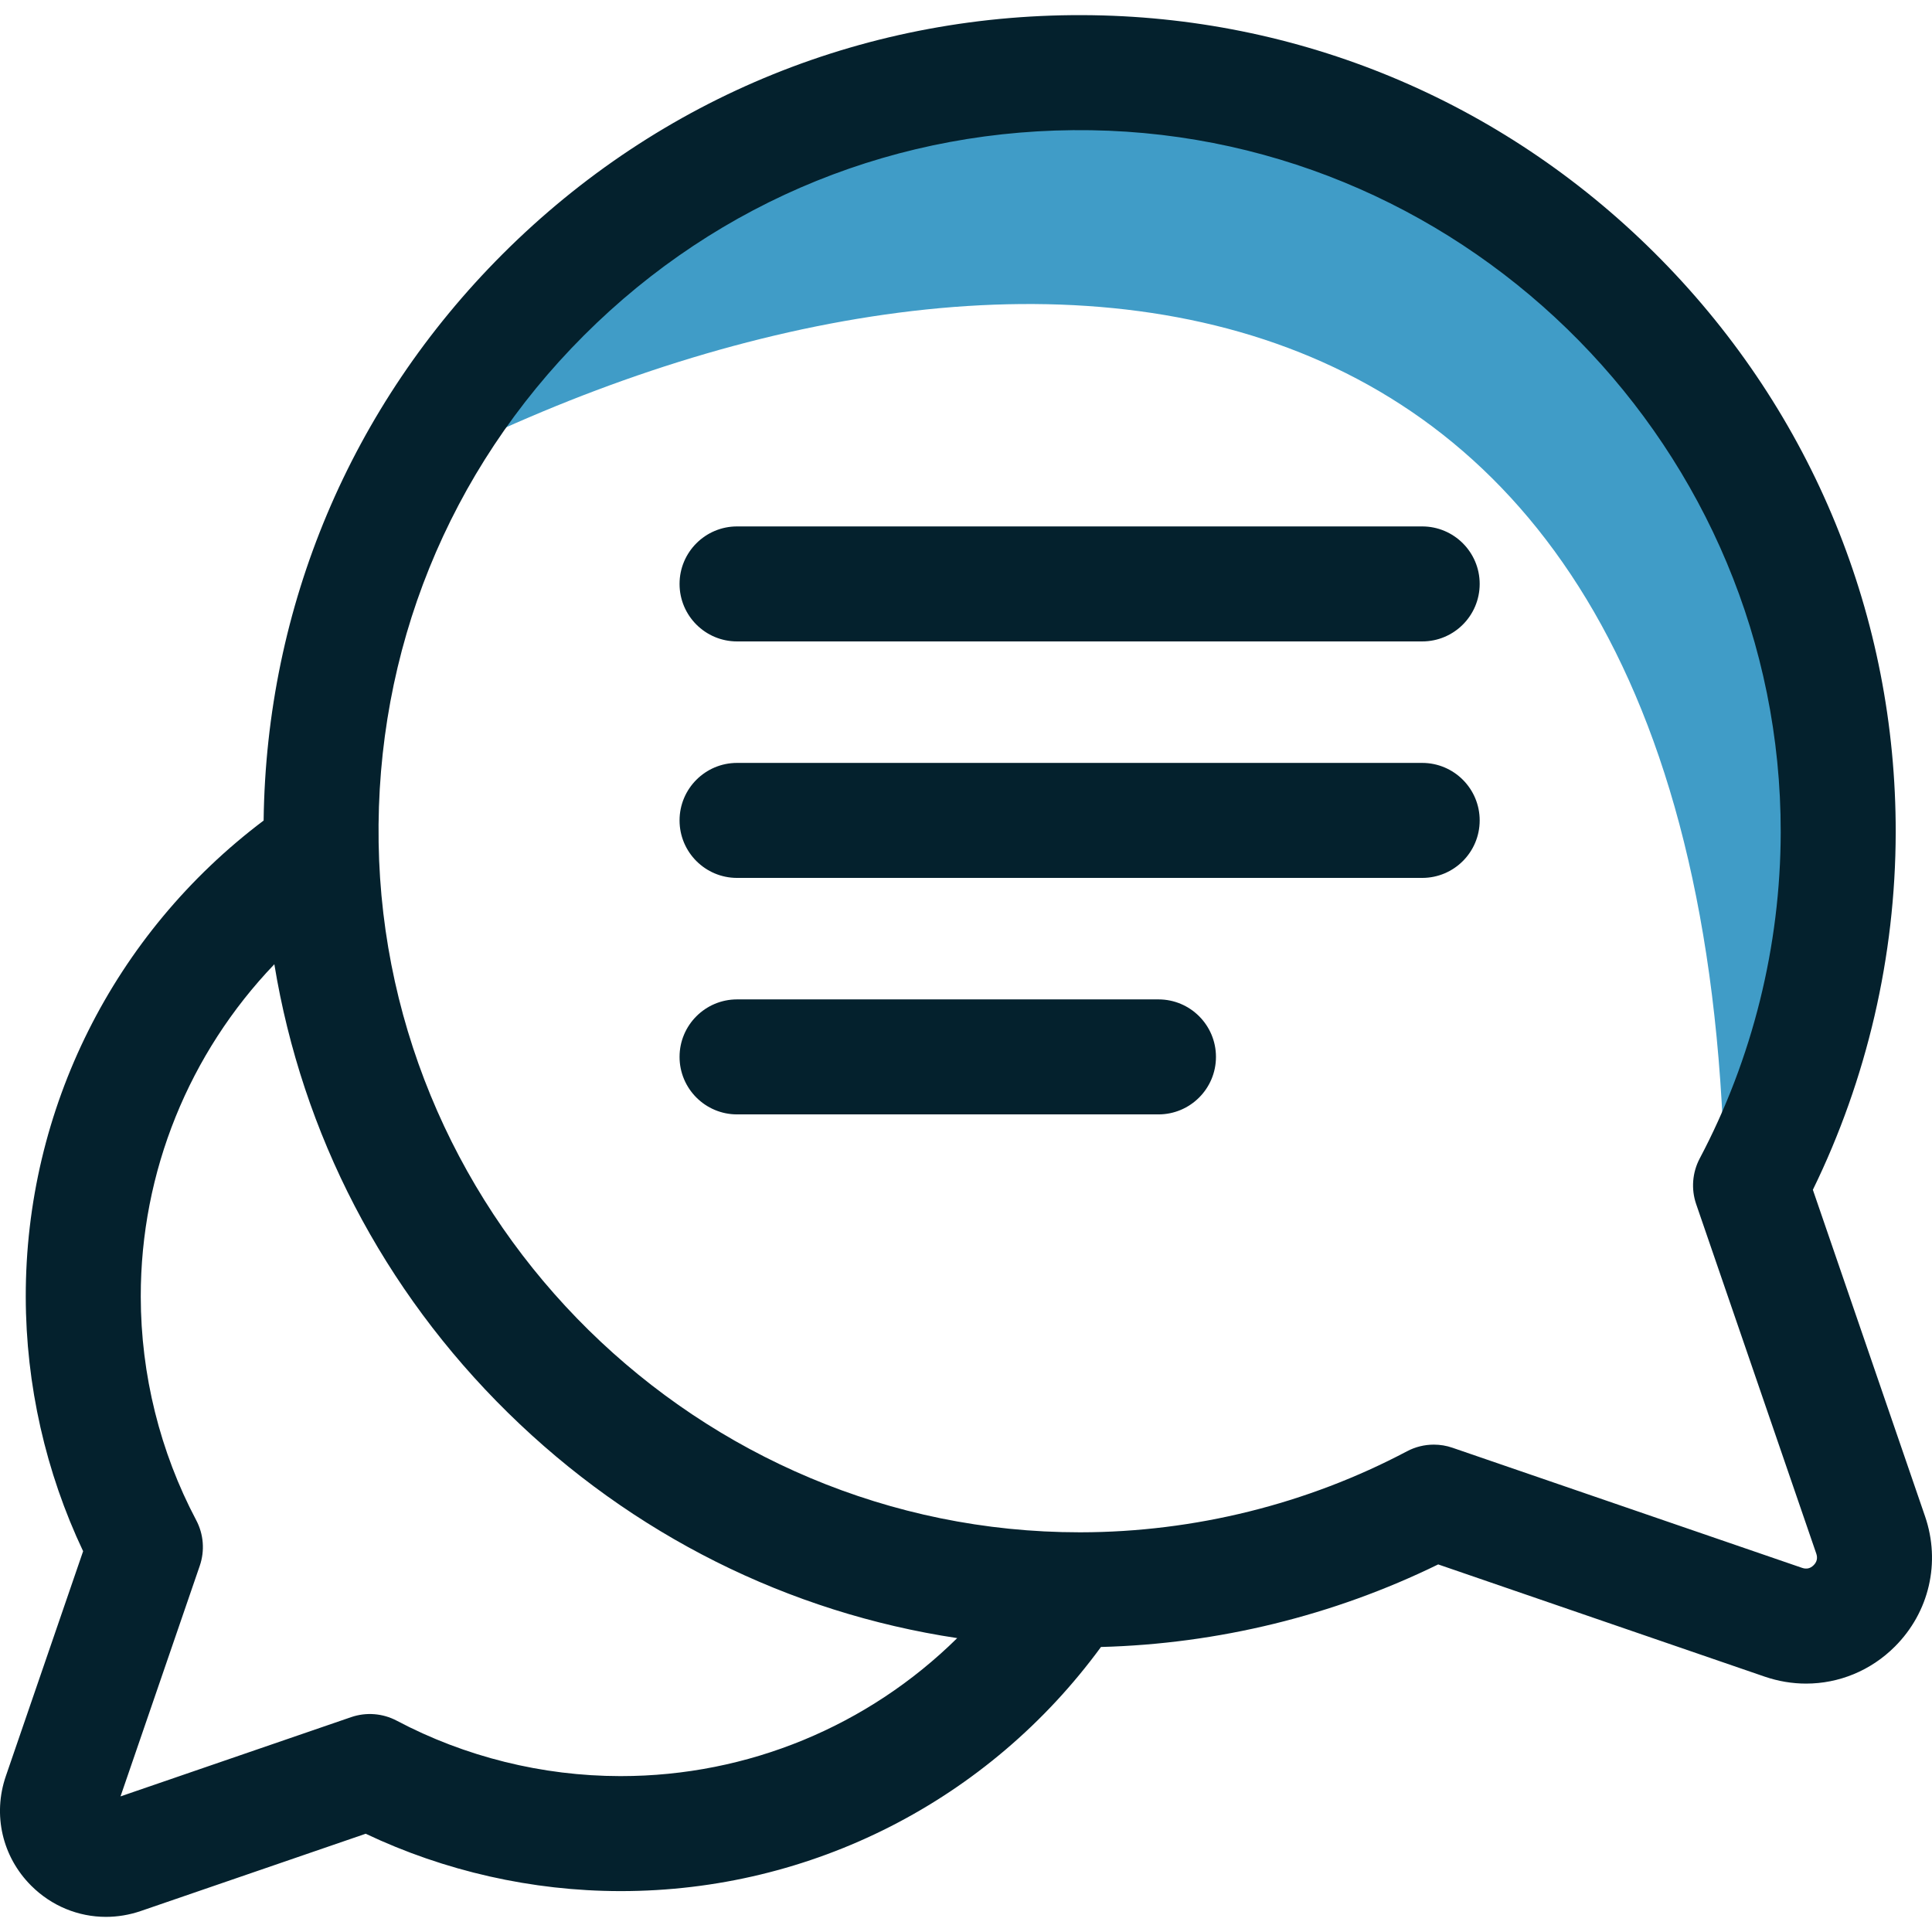 <svg width="42" height="42" viewBox="0 0 42 42" fill="none" xmlns="http://www.w3.org/2000/svg">
<g clip-path="url(#clip0_73_90)">
<path d="M39.5 19L37.5 26.5C37.5 4 21.5 4 9.5 10L12.5 5.5L15 3L21.5 1.5L30 3L36 7L38.5 12.5L39.5 19Z" fill="#409CC7"/>
<path d="M41.849 32.964L39.41 25.865C40.585 23.461 41.207 20.788 41.211 18.098C41.218 13.421 39.409 8.999 36.116 5.646C32.822 2.293 28.433 0.405 23.758 0.331C18.909 0.255 14.352 2.099 10.925 5.525C7.622 8.829 5.789 13.184 5.731 17.838C2.475 20.29 0.553 24.112 0.56 28.195C0.563 30.105 0.993 32.004 1.807 33.722L0.127 38.611C-0.162 39.452 0.049 40.365 0.678 40.993C1.12 41.435 1.703 41.671 2.303 41.671C2.555 41.671 2.811 41.629 3.06 41.544L7.95 39.864C9.667 40.678 11.566 41.108 13.476 41.111C13.483 41.111 13.49 41.111 13.497 41.111C17.64 41.111 21.492 39.14 23.934 35.804C26.476 35.737 28.991 35.122 31.265 34.009L38.364 36.449C38.66 36.55 38.963 36.6 39.263 36.6C39.976 36.6 40.669 36.32 41.194 35.794C41.941 35.047 42.192 33.963 41.849 32.964ZM13.497 38.611C13.491 38.611 13.486 38.611 13.48 38.611C11.789 38.609 10.11 38.192 8.624 37.406C8.319 37.245 7.96 37.217 7.634 37.329L2.62 39.052L4.343 34.038C4.455 33.711 4.427 33.352 4.265 33.047C3.479 31.561 3.062 29.882 3.06 28.191C3.056 25.471 4.114 22.893 5.964 20.962C6.568 24.647 8.324 28.042 11.046 30.715C13.748 33.369 17.145 35.059 20.809 35.611C18.874 37.519 16.266 38.611 13.497 38.611ZM39.427 34.026C39.355 34.098 39.271 34.117 39.176 34.084L31.576 31.473C31.444 31.427 31.307 31.405 31.17 31.405C30.968 31.405 30.767 31.454 30.586 31.55C28.416 32.698 25.963 33.307 23.494 33.311C23.486 33.311 23.479 33.311 23.471 33.311C15.197 33.311 8.362 26.589 8.231 18.317C8.165 14.152 9.75 10.236 12.693 7.293C15.637 4.349 19.553 2.765 23.718 2.831C31.998 2.962 38.724 9.809 38.711 18.094C38.707 20.563 38.098 23.015 36.95 25.185C36.789 25.491 36.761 25.849 36.873 26.176L39.485 33.776C39.517 33.871 39.498 33.956 39.427 34.026Z" fill="#04212D"/>
<path d="M30.917 11.444H16.023C15.333 11.444 14.773 12.004 14.773 12.694C14.773 13.385 15.333 13.944 16.023 13.944H30.917C31.607 13.944 32.167 13.385 32.167 12.694C32.167 12.004 31.607 11.444 30.917 11.444Z" fill="#04212D"/>
<path d="M30.917 16.585H16.023C15.333 16.585 14.773 17.145 14.773 17.835C14.773 18.526 15.333 19.085 16.023 19.085H30.917C31.607 19.085 32.167 18.526 32.167 17.835C32.167 17.145 31.607 16.585 30.917 16.585Z" fill="#04212D"/>
<path d="M25.184 21.726H16.023C15.333 21.726 14.773 22.286 14.773 22.976C14.773 23.666 15.333 24.226 16.023 24.226H25.184C25.874 24.226 26.434 23.666 26.434 22.976C26.434 22.286 25.875 21.726 25.184 21.726Z" fill="#04212D"/>
</g>
<defs>
<clipPath id="clip0_73_90">
<rect width="42" height="42" fill="white"/>
</clipPath>
</defs>
</svg>
